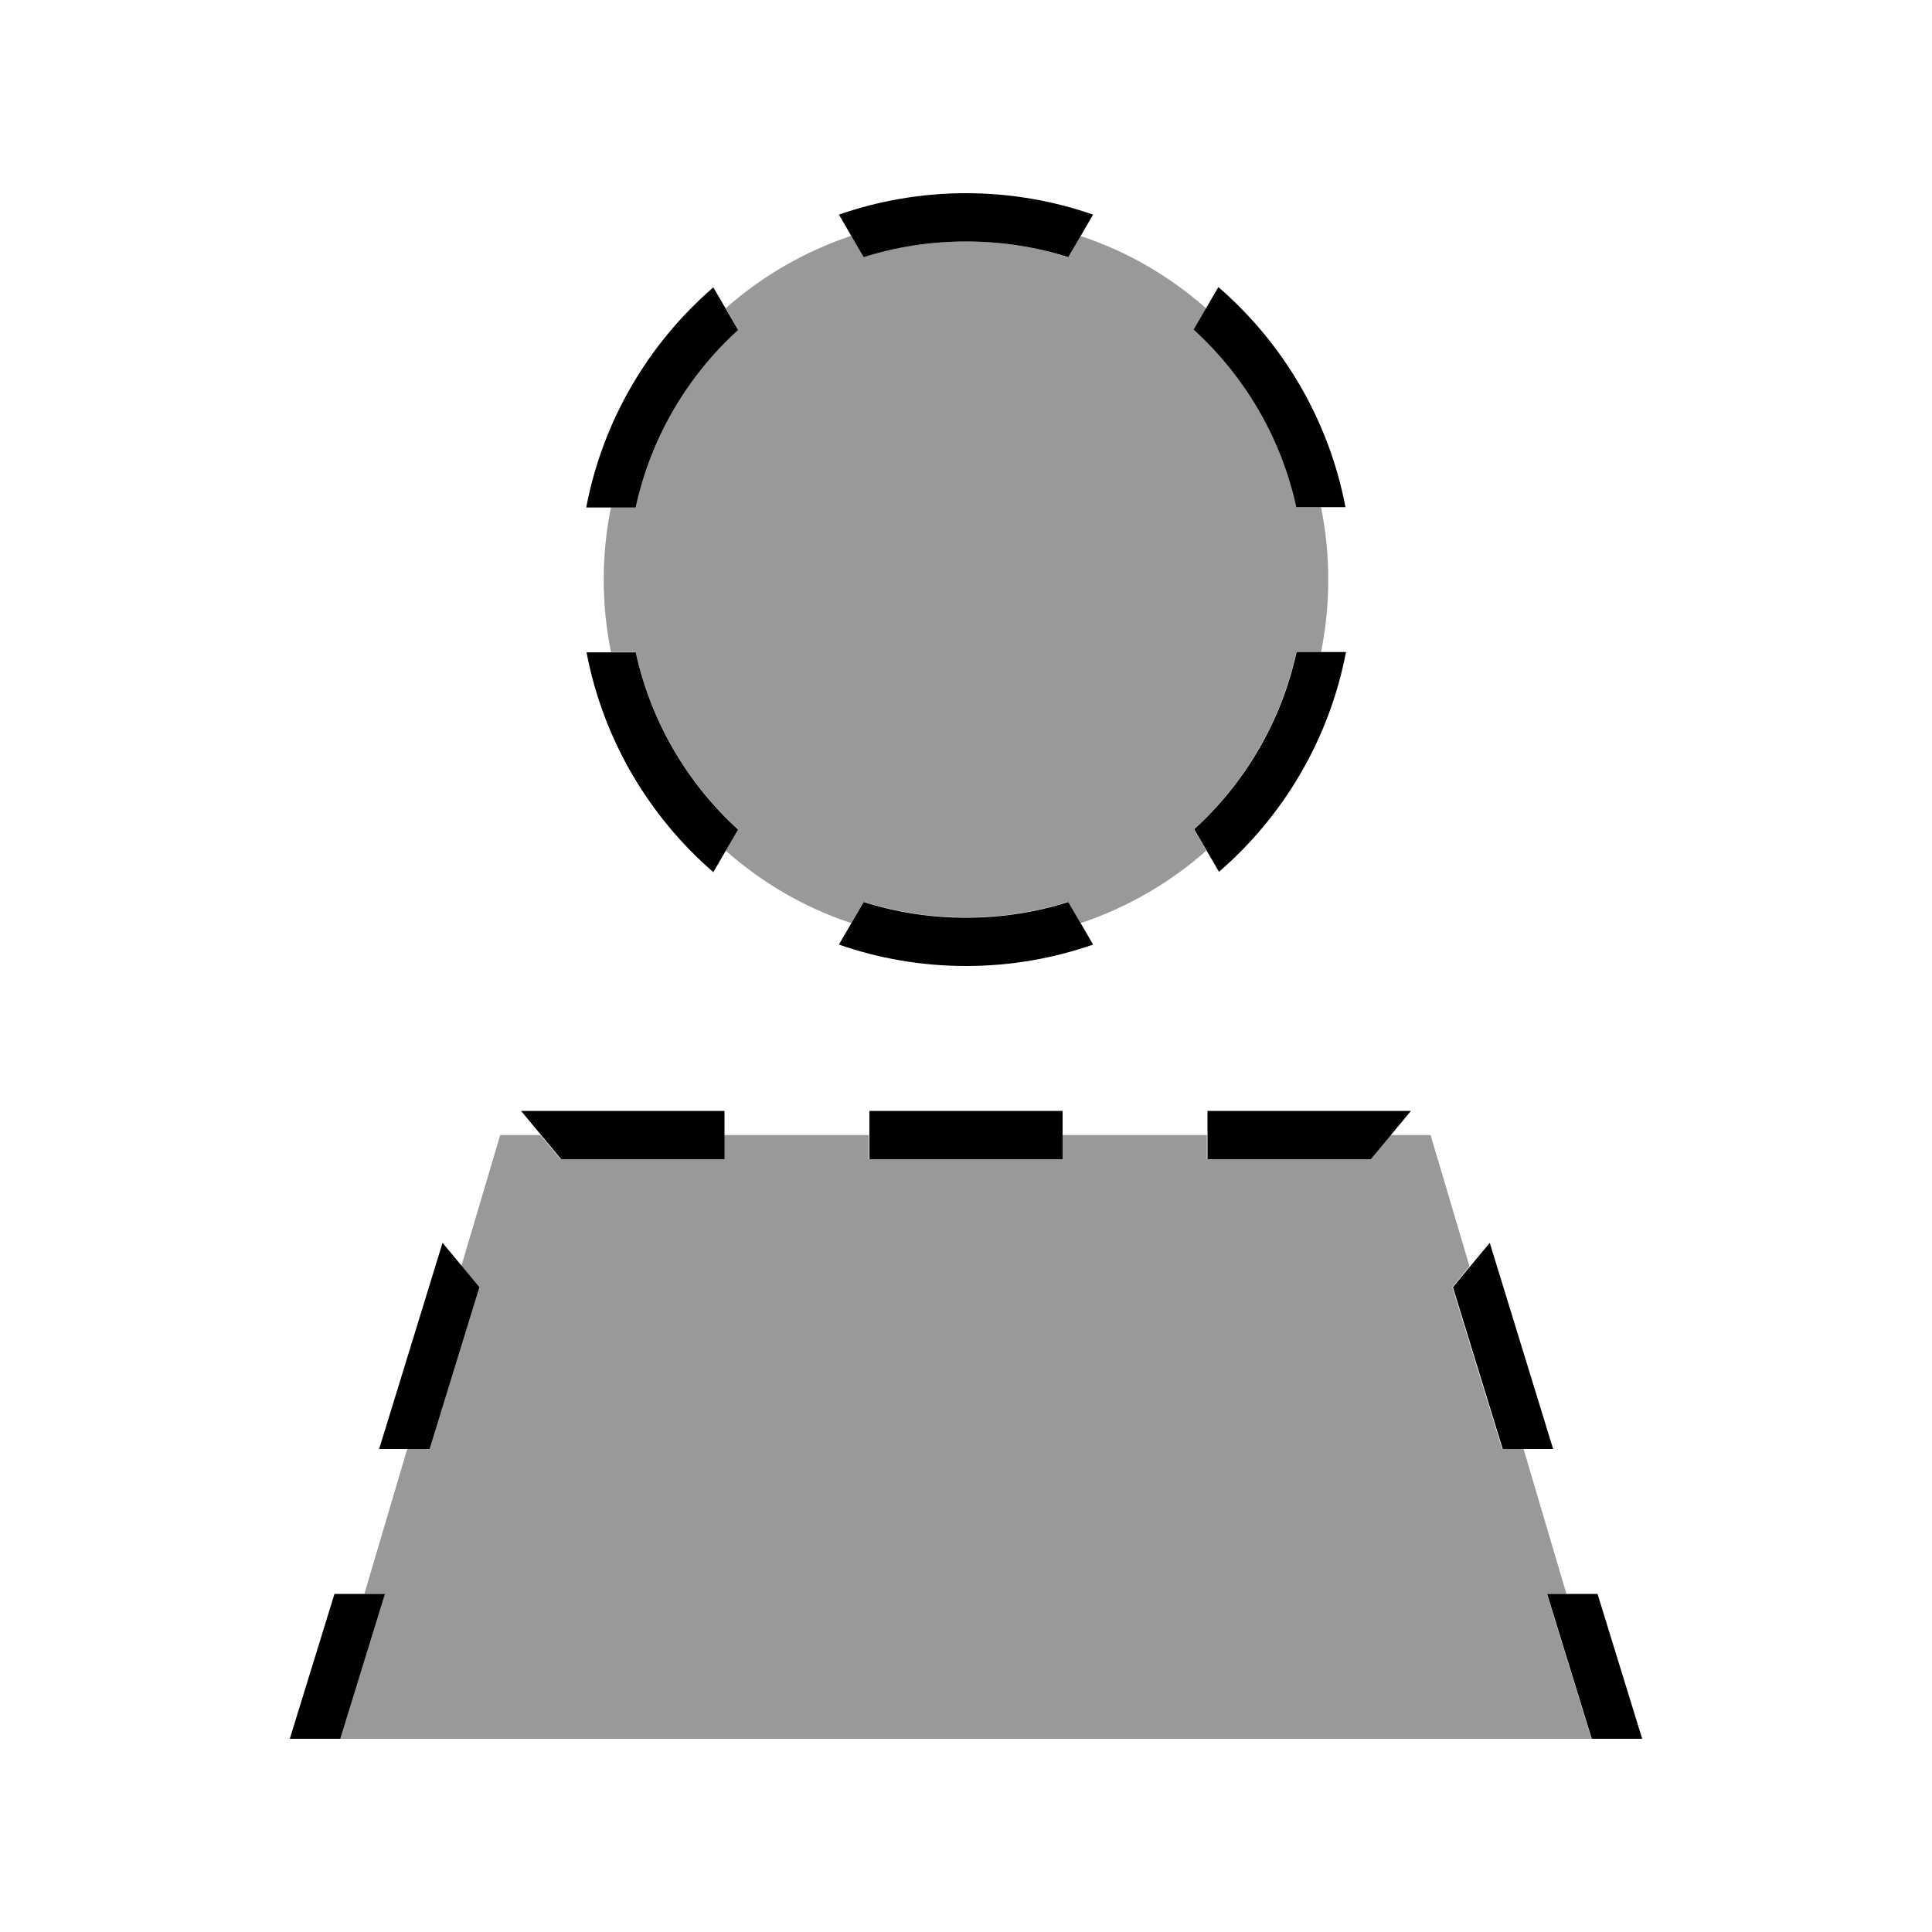 <svg xmlns="http://www.w3.org/2000/svg" viewBox="0 0 640 640"><!--! Font Awesome Pro 7.1.0 by @fontawesome - https://fontawesome.com License - https://fontawesome.com/license (Commercial License) Copyright 2025 Fonticons, Inc. --><path opacity=".4" fill="currentColor" d="M112.7 576L527.2 576L512.4 528L518.9 528L504.7 480L497.6 480L481.1 426.4L486.8 419.5L473.9 376L460.6 376L453.9 384L399.8 384L399.8 376L351.8 376L351.8 384L287.8 384L287.8 376L239.8 376L239.8 384L185.7 384L179 376L165.7 376L152.8 419.5L158.5 426.4L142 480L134.9 480L120.7 528L127.2 528L112.4 576zM200 192C200 200.2 200.8 208.2 202.4 216L210.6 216C215.6 239 227.7 259.4 244.5 274.7L240.4 281.8C252.4 292.4 266.5 300.7 282 305.8L286.1 298.7C296.8 302.1 308.2 303.9 320 303.9C331.8 303.9 343.2 302.1 353.9 298.7L358 305.8C373.5 300.6 387.6 292.4 399.6 281.8L395.5 274.7C412.3 259.4 424.4 239 429.4 216L437.6 216C439.2 208.2 440 200.2 440 192C440 183.8 439.2 175.8 437.6 168L429.4 168C424.4 145 412.3 124.6 395.5 109.3L399.6 102.2C387.6 91.6 373.5 83.3 358 78.2L353.9 85.3C343.2 81.8 331.8 80 320 80C308.2 80 296.8 81.8 286.1 85.2L282 78.1C266.5 83.3 252.4 91.5 240.4 102.1L244.5 109.2C227.7 124.6 215.6 145 210.6 168L202.4 168C200.8 175.8 200 183.8 200 192z"/><path fill="currentColor" d="M320 320C334.7 320 348.9 317.5 362.1 312.9L353.9 298.8C343.2 302.2 331.8 304 320 304C308.2 304 296.8 302.2 286.1 298.8L277.9 312.9C291.1 317.5 305.3 320 320 320zM236.3 288.9L244.5 274.8C227.7 259.5 215.6 239.1 210.6 216.1L194.3 216.1C199.8 245 215 270.5 236.4 289zM429.4 168L445.7 168C440.2 139.1 425 113.6 403.6 95.1L395.4 109.2C412.3 124.6 424.4 145 429.4 168zM353.9 85.2L362.1 71.1C348.9 66.5 334.7 64 320 64C305.3 64 291.1 66.5 277.9 71.1L286.1 85.2C296.8 81.8 308.2 80 320 80C331.8 80 343.2 81.8 353.9 85.2zM445.8 216L429.5 216C424.5 239 412.4 259.4 395.6 274.7L403.8 288.8C425.2 270.3 440.4 244.8 445.9 215.9zM210.6 168C215.6 145 227.7 124.6 244.5 109.3L236.3 95.2C214.9 113.7 199.7 139.2 194.2 168.1L210.5 168.1zM158.8 426.4L146.6 411.7L125.6 480L142.3 480L158.8 426.4zM127.5 528L110.8 528L96 576L112.7 576L127.5 528zM185.9 384L240 384L240 368L172.6 368L185.9 384zM288 384L352 384L352 368L288 368L288 384zM400 368L400 384L454.1 384L467.4 368L400 368zM493.5 411.7L481.3 426.4L497.8 480L514.5 480L493.5 411.7zM529.2 528L512.5 528L527.3 576L544 576L529.2 528z"/></svg>